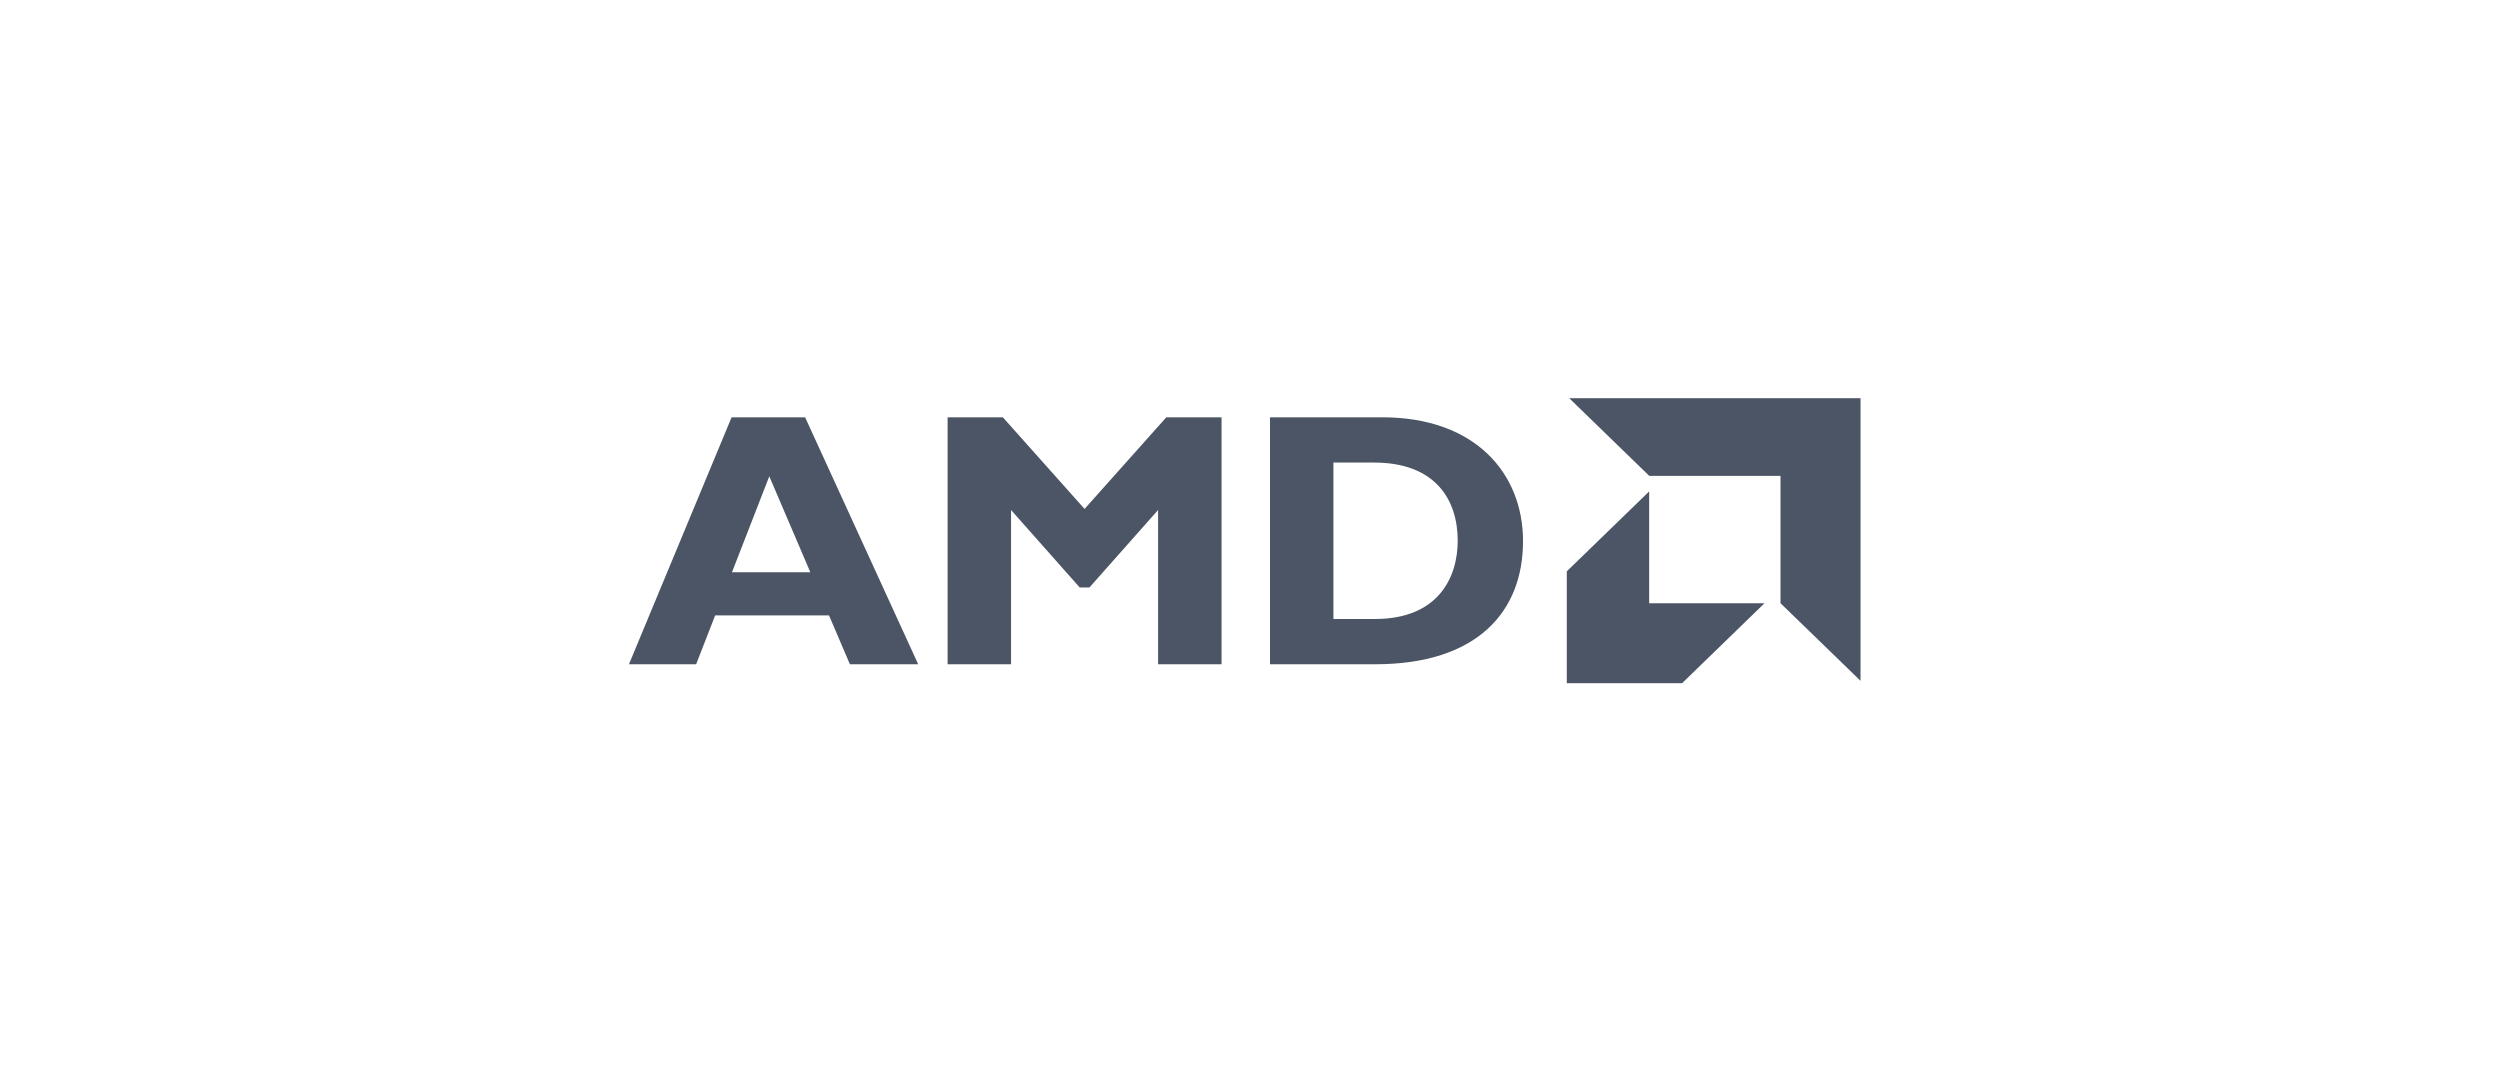 <svg width="190" height="82" viewBox="0 0 190 82" fill="none" xmlns="http://www.w3.org/2000/svg">
<rect width="190" height="82" fill="white"/>
<g clip-path="url(#clip0_2920_5320)">
<path d="M69.783 50.484H64.592L63.004 46.768H54.353L52.906 50.484H47.801L55.601 31.715H61.189L69.783 50.484ZM58.466 36.2L55.629 43.493H61.586L58.466 36.2ZM88.64 31.715H92.838V50.484H88.015V38.76L82.796 44.649H82.059L76.84 38.76V50.484H72.018V31.715H76.216L82.427 38.678L88.64 31.715ZM105.057 31.715C112.12 31.715 115.75 35.98 115.75 41.127C115.75 46.52 112.233 50.484 104.518 50.484H96.519V31.715H105.057ZM101.341 47.044H104.489C109.339 47.044 110.786 43.851 110.786 41.099C110.786 37.878 108.999 35.155 104.432 35.155H101.341V47.044H101.341ZM125.344 36.165L119.263 30.265H141.4V51.743L135.319 45.843V36.165H125.344ZM125.337 37.348L119.076 43.422V51.924H127.838L134.098 45.85H125.337V37.348Z" fill="#4B5565"/>
</g>
<defs>
<clipPath id="clip0_2920_5320">
<rect width="94.4" height="21.845" fill="white" transform="translate(47.801 30.078)"/>
</clipPath>
</defs>
</svg>
